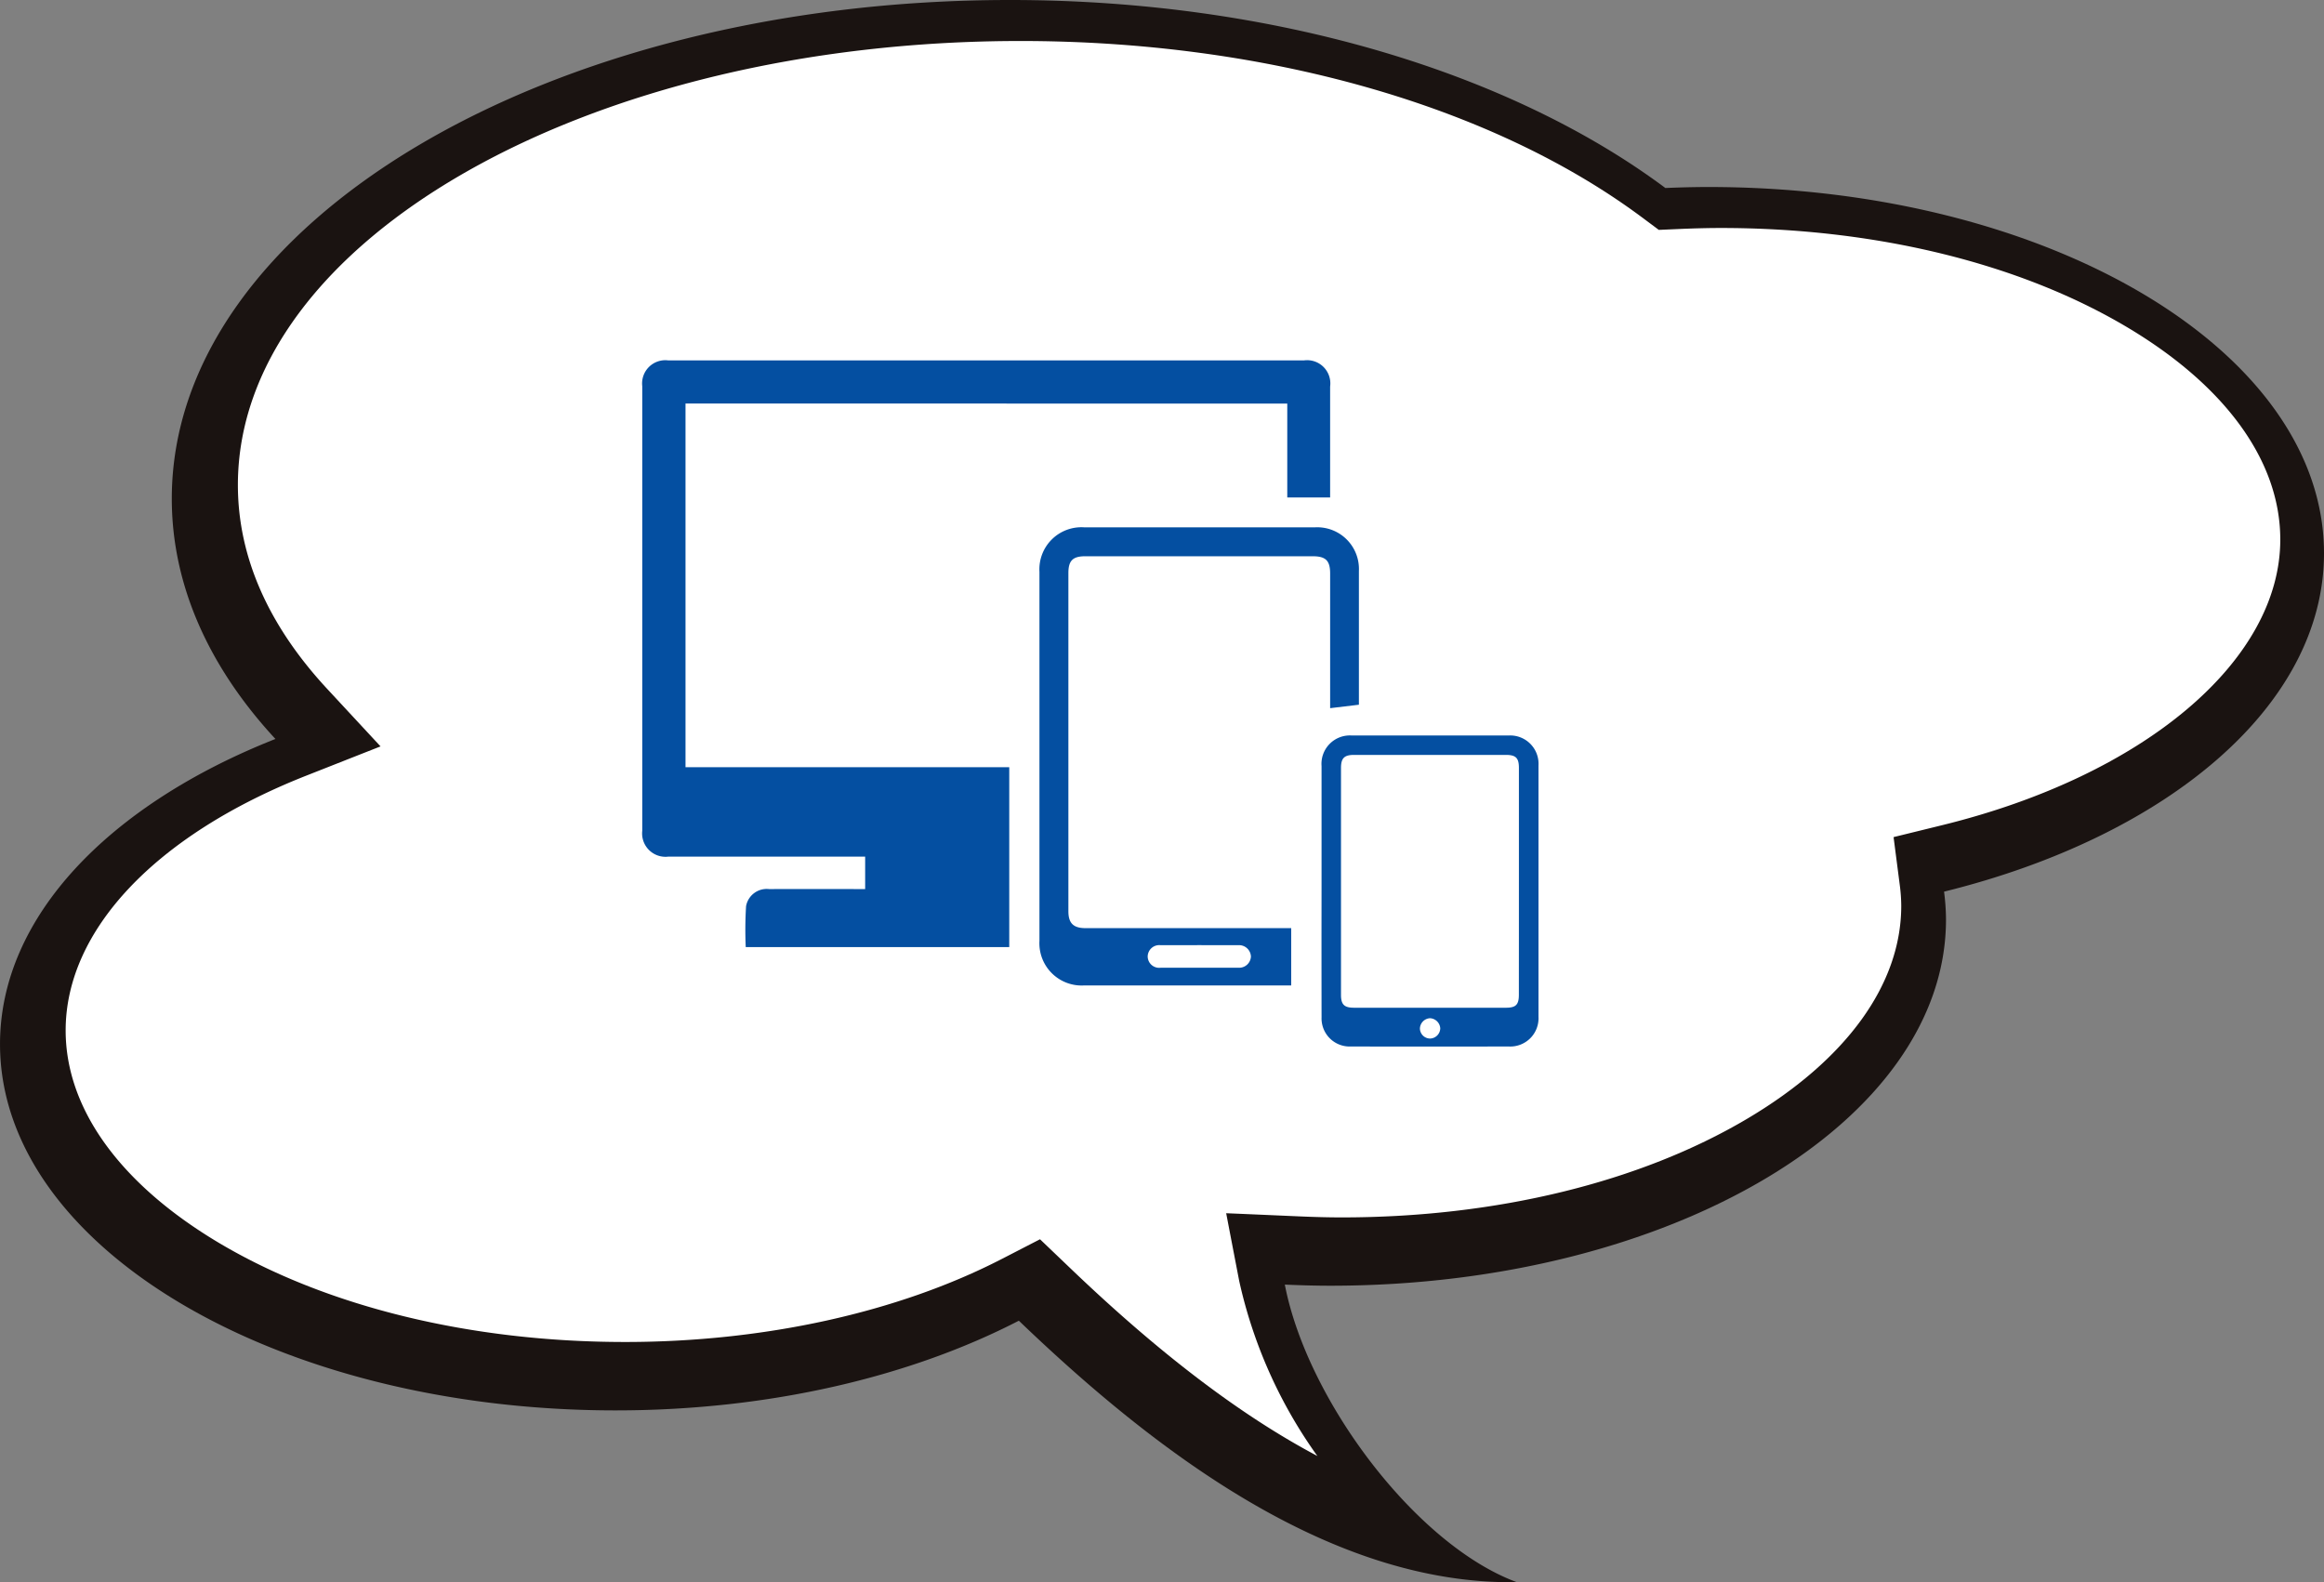 <svg xmlns="http://www.w3.org/2000/svg" width="159.102" height="108.331" viewBox="0 0 159.102 108.331">
  <rect x="0" y="0" width="159.102" height="108.331" fill="#808080" stroke="none"/>
  <g id="icon-devise" transform="translate(1581 -896.381)">
    <g id="グループ_221" data-name="グループ 221" transform="translate(-1667.4 -1823.224)">
      <g id="グループ_138" data-name="グループ 138" transform="translate(-184.881 2469.685)">
        <path id="パス_177" data-name="パス 177" d="M290.136,300.515c-4.518-4.879-7.094-10.485-7.094-16.45,0-18.858,25.692-34.145,57.382-34.145,18.169,0,34.356,5.03,44.869,12.872.975-.04,1.956-.068,2.95-.068,23.272,0,42.14,11.226,42.14,25.075,0,10.449-10.744,19.4-26.011,23.171a15.153,15.153,0,0,1,.133,1.906c0,13.85-18.868,25.075-42.14,25.075-1.052,0-2.092-.031-3.124-.076,1.526,7.922,8.979,17.821,15.873,20.371-12.837.22-24.95-9.136-34.082-17.9-7.4,3.822-17.044,6.141-27.609,6.141-23.276,0-42.141-11.227-42.141-25.075C271.281,312.688,278.775,305.006,290.136,300.515Z" transform="translate(0)" fill="#1a1311"/>
        <path id="パス_178" data-name="パス 178" d="M359.249,348.938a32.649,32.649,0,0,1-5.366-12.013l-.668-3.471-.221-1.156,1.241.052,3.723.162c1.125.049,2.067.072,2.955.072,10.55,0,20.412-2.4,27.775-6.77,6.785-4.027,10.521-9.2,10.521-14.564a11.392,11.392,0,0,0-.105-1.454l-.315-2.436-.105-.814.837-.205,2.516-.618c13.827-3.4,23.121-11.262,23.121-19.549,0-5.36-3.737-10.534-10.525-14.563-7.357-4.367-17.221-6.77-27.771-6.77-.813,0-1.721.021-2.783.066l-1.1.048-.368.016-.29-.217-.864-.644c-10.313-7.672-25.822-12.071-42.542-12.071-29.546,0-53.58,13.639-53.58,30.4,0,4.893,2.064,9.6,6.13,13.977l2.728,2.941.908.979-1.271.5-3.818,1.505c-10.31,4.067-16.468,10.586-16.468,17.442,0,5.362,3.738,10.531,10.522,14.563,7.361,4.367,17.223,6.769,27.775,6.769,9.515,0,18.673-2.018,25.791-5.684l1.961-1.011.656-.338.523.5,1.569,1.5c6.1,5.839,11.668,10.072,16.911,12.846Z" transform="translate(2.232 0.689)" fill="#fff"/>
      </g>
    </g>
    <g id="グループ_257" data-name="グループ 257" transform="translate(-242.939 1123.033)">
      <path id="パス_213" data-name="パス 213" d="M-1291.131-199.022v24.9h22.164v12.315h-18.041a26.859,26.859,0,0,1,.023-2.8,1.436,1.436,0,0,1,1.574-1.172q3.067-.006,6.135,0h.444V-168h-13.478a1.6,1.6,0,0,1-1.782-1.768q0-15.222,0-30.444a1.59,1.59,0,0,1,1.782-1.764h43.519a1.59,1.59,0,0,1,1.791,1.79q0,3.585,0,7.17v.425h-2.934v-6.43Z" transform="translate(0 0)" fill="#044fa1"/>
      <path id="パス_214" data-name="パス 214" d="M-1102.187-118.364l-1.969.236v-9.216c0-.89-.3-1.185-1.2-1.185h-15.566c-.851,0-1.154.3-1.154,1.15q0,11.579,0,23.157c0,.815.343,1.155,1.172,1.155h14.082v3.924h-14.187a2.893,2.893,0,0,1-3.048-3.058q0-12.633,0-25.266a2.88,2.88,0,0,1,3.054-3.044h15.834a2.857,2.857,0,0,1,2.982,2.992q0,4.371,0,8.741C-1102.187-118.639-1102.187-118.5-1102.187-118.364Zm-10.939,18.007c.893,0,1.786,0,2.679,0a.806.806,0,0,0,.868-.769.814.814,0,0,0-.872-.774q-2.659-.006-5.319,0a.792.792,0,0,0-.877.759.787.787,0,0,0,.881.786C-1114.886-100.354-1114.006-100.357-1113.126-100.357Z" transform="translate(-142.843 -60.037)" fill="#044fa1"/>
      <path id="パス_215" data-name="パス 215" d="M-1003.278-30.742q0-4.275,0-8.55a1.945,1.945,0,0,1,2.072-2.094q5.368-.006,10.735,0a1.939,1.939,0,0,1,2.045,2.047q0,8.607,0,17.214a1.934,1.934,0,0,1-2.017,2.033q-5.425.006-10.85,0a1.922,1.922,0,0,1-1.984-1.985Q-1003.285-26.41-1003.278-30.742Zm13.511-.642q0-3.89,0-7.781c0-.681-.207-.892-.893-.892q-5.194,0-10.387,0c-.68,0-.9.222-.9.9q0,7.762,0,15.523c0,.673.22.888.9.888h10.387c.686,0,.89-.206.89-.891Q-989.766-27.513-989.767-31.384Zm-5.384,10.044a.743.743,0,0,0-.693-.688.729.729,0,0,0-.7.712.7.7,0,0,0,.727.678A.718.718,0,0,0-995.151-21.34Z" transform="translate(-244.309 -134.908)" fill="#044fa1"/>
    </g>
  </g>
</svg>
